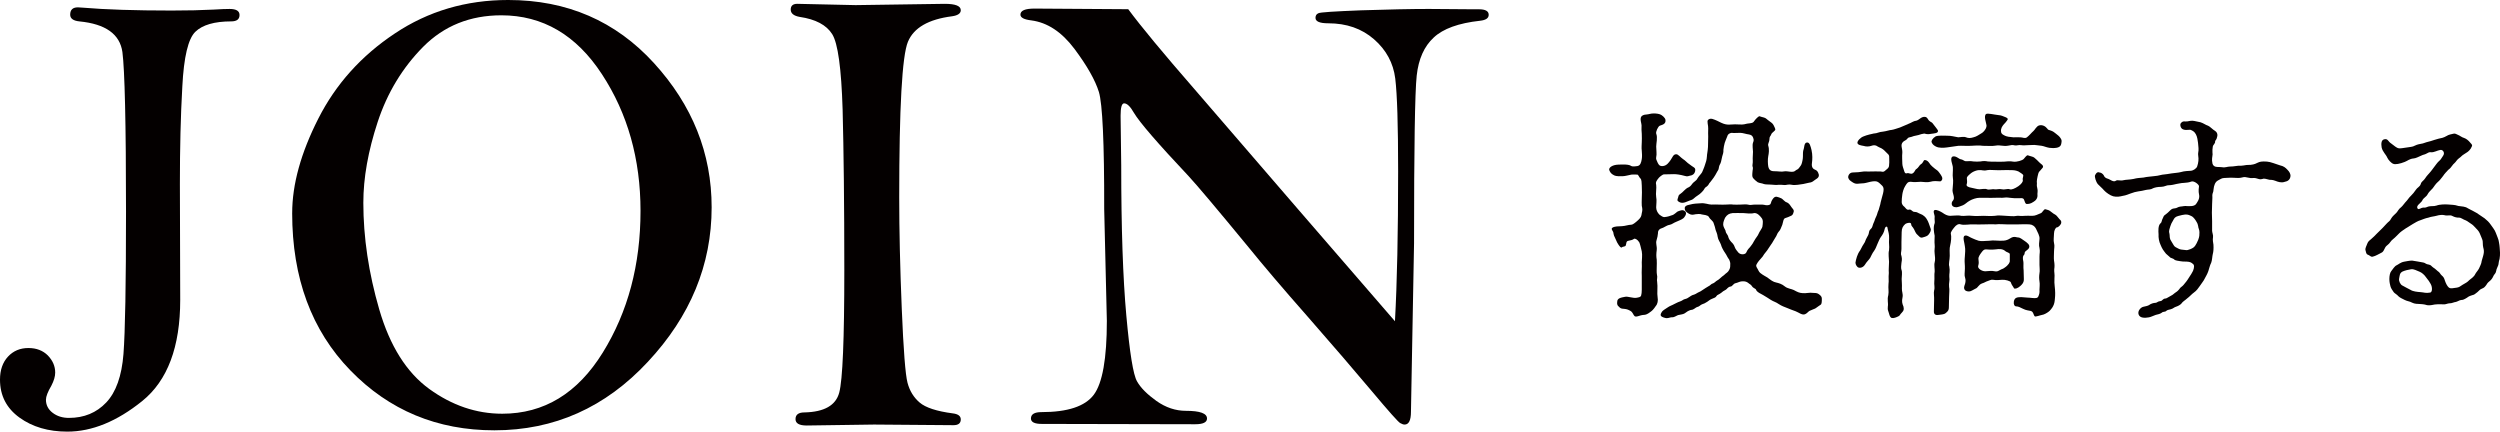 <?xml version="1.0" encoding="UTF-8"?>
<svg id="layer1" xmlns="http://www.w3.org/2000/svg" version="1.1" viewBox="0 0 114.805 19.819">
  <!-- Generator: Adobe Illustrator 29.6.1, SVG Export Plug-In . SVG Version: 2.1.1 Build 9)  -->
  <g>
    <path d="M3.574.337l.234.015c1.035.088,2.393.132,4.072.132.742,0,1.387-.015,1.934-.044.322-.02.566-.029.732-.029.303,0,.454.093.454.278,0,.195-.127.293-.381.293-.771,0-1.323.161-1.65.479s-.527,1.152-.596,2.51c-.078,1.357-.112,2.847-.112,4.468l.015,5.332c0,2.158-.581,3.706-1.743,4.644s-2.31,1.406-3.442,1.406c-.869,0-1.602-.215-2.197-.645s-.894-1.011-.894-1.743c0-.439.122-.791.366-1.055s.557-.396.938-.396c.371,0,.669.117.894.342.225.234.337.493.337.786,0,.176-.059.376-.176.601-.166.283-.249.498-.249.645,0,.244.103.444.308.601s.454.234.747.234c.693,0,1.265-.234,1.714-.708s.713-1.221.791-2.227c.078-1.016.117-3.188.117-6.528,0-4.072-.059-6.519-.166-7.339-.117-.82-.771-1.289-1.973-1.406-.283-.029-.425-.132-.425-.308,0-.225.117-.337.352-.337Z" fill="#040000"/>
    <path d="M13.418,9.785c0-1.318.4-2.764,1.201-4.341s1.968-2.881,3.511-3.906c1.533-1.025,3.271-1.538,5.205-1.538,2.705,0,4.937.967,6.699,2.9s2.646,4.141,2.646,6.621c0,2.637-.977,5.005-2.93,7.095-1.953,2.1-4.302,3.145-7.046,3.145-2.627,0-4.834-.918-6.616-2.754s-2.671-4.243-2.671-7.222ZM16.685,9.307c0,1.597.244,3.228.732,4.907.488,1.675,1.255,2.891,2.295,3.647,1.045.757,2.163,1.138,3.35,1.138,1.924,0,3.462-.938,4.619-2.808s1.733-4.038,1.733-6.504c0-2.383-.591-4.478-1.772-6.279-1.177-1.802-2.72-2.705-4.619-2.705-1.436,0-2.632.483-3.589,1.445-.952.962-1.65,2.114-2.09,3.452s-.659,2.573-.659,3.706Z" fill="#040000"/>
    <path d="M36.621.176l2.671.059,4.097-.059c.488,0,.732.098.732.293,0,.146-.132.239-.396.278-1.084.137-1.763.527-2.031,1.172s-.4,3.027-.4,7.148c0,1.514.039,3.218.117,5.112s.166,3.027.264,3.398.283.674.557.908.781.4,1.523.498c.244.029.366.122.366.278,0,.176-.112.264-.337.264l-3.643-.029-3.096.044c-.342,0-.513-.098-.513-.293,0-.205.137-.308.41-.308.908-.02,1.44-.322,1.597-.908s.234-2.456.234-5.61c0-3.047-.029-5.513-.078-7.397-.059-1.885-.215-3.037-.479-3.457s-.762-.684-1.494-.791c-.273-.049-.41-.161-.41-.337s.103-.264.308-.264Z" fill="#040000"/>
    <path d="M51.812.425c.586.791,1.602,2.017,3.047,3.677l4.688,5.435,4.512,5.215c.098-1.768.146-4.062.146-6.885,0-2.119-.044-3.535-.132-4.258-.088-.713-.415-1.318-.977-1.807s-1.26-.732-2.1-.732c-.391,0-.586-.083-.586-.249,0-.098.039-.171.127-.21.078-.049.737-.088,1.968-.137,1.23-.039,2.266-.063,3.105-.063l1.978.015h.322c.303,0,.454.083.454.254,0,.156-.132.244-.396.273-.986.107-1.699.366-2.129.771-.439.405-.698.986-.781,1.748-.083.767-.122,3.33-.122,7.7l-.142,7.739c0,.391-.098.586-.293.586-.049,0-.117-.02-.2-.068-.083-.039-.522-.532-1.313-1.475s-1.768-2.075-2.92-3.394c-1.162-1.318-2.07-2.388-2.734-3.208-1.455-1.768-2.373-2.856-2.754-3.267-1.416-1.504-2.251-2.471-2.505-2.9-.166-.293-.317-.439-.454-.439-.107,0-.161.19-.161.571l.029,2.271c0,2.881.078,5.181.234,6.899s.317,2.729.493,3.027c.166.298.469.596.889.898.43.303.879.454,1.357.454.645,0,.967.117.967.352,0,.176-.181.264-.542.264l-7.046-.015c-.332,0-.498-.083-.498-.249,0-.195.161-.293.483-.293,1.201,0,2.002-.264,2.402-.796s.601-1.665.601-3.394l-.122-5.142c.005-3.037-.078-4.824-.244-5.371-.166-.537-.542-1.201-1.118-1.973-.586-.781-1.245-1.216-1.987-1.313-.332-.039-.498-.127-.498-.264,0-.186.215-.278.645-.278l4.307.029Z" fill="#040000"/>
  </g>
  <g>
    <path d="M76.411,8.004c-.063.01-.19.112-.234.161-.088.112-.161.19-.122.322.024.151-.029.396,0,.557.034.171,0,.322,0,.474,0,.127.054.239.142.332.093.068.171.132.254.117.132-.01.264-.059.312-.078.142-.029.229-.171.312-.19.068-.02.21-.103.322.02.088.098-.054.273-.093.303-.088.068-.181.098-.322.161-.132.049-.2.122-.312.142-.161.029-.239.127-.4.171-.039.01-.142.078-.132.21-.01.112-.029.21-.068.332-.044.142.029.264.01.444-.024.181-.024.293,0,.444.01.127,0,.2,0,.342,0,.078-.01.249.01.342.039.142-.02.21.01.342.01.151.02.2.01.352-.01.161,0,.244.01.342.029.161,0,.312-.083.405-.098.151-.171.22-.229.259-.142.112-.229.151-.332.151-.181.01-.332.122-.415.054-.059-.054-.078-.171-.181-.234-.088-.049-.161-.088-.293-.098-.117-.01-.171-.01-.249-.103-.103-.083-.073-.161-.073-.22,0-.176.181-.195.376-.234.117-.02.361.073.503.049.112-.02.2-.029.22-.107.02-.083.029-.132.029-.264v-.625c0-.132-.01-.19,0-.322.01-.078,0-.171,0-.312,0-.127.034-.322,0-.503-.039-.161-.078-.342-.117-.42-.093-.142-.205-.186-.244-.151-.068.049-.132.059-.264.088-.098.02-.078.122-.107.2-.02.083-.122.044-.19.103-.034.029-.103-.059-.151-.132-.044-.059-.073-.122-.132-.259-.063-.122-.083-.171-.103-.303-.01-.054-.117-.151-.049-.205.103-.078.273-.068.454-.078.161-.01.259-.059.43-.068.054,0,.171-.083.312-.215.122-.117.142-.171.161-.312.034-.142.034-.181,0-.342-.01-.078,0-.229,0-.332.01-.151.01-.4,0-.596-.01-.127,0-.278-.068-.332-.059-.049-.083-.171-.142-.171-.103,0-.2-.01-.264,0-.107.02-.298.073-.391.073-.103,0-.273.02-.405-.039-.156-.073-.19-.166-.22-.234s.029-.171.22-.229c.103-.034.293-.034.405-.034.171,0,.303.01.391.073.054.029.205.01.264,0,.142-.02.181-.151.21-.322.02-.103.01-.283,0-.386-.02-.127,0-.298,0-.391,0-.112.01-.22,0-.381-.01-.122-.02-.254-.01-.396,0-.078-.088-.293-.01-.4.029-.044.122-.093.234-.093.127-.01.19-.049.332-.049.098,0,.239.01.332.059.039.02.19.122.21.234.029.2-.151.229-.259.269-.083.034-.195.283-.166.366.073.181,0,.439,0,.591,0,.161.034.356,0,.483-.02.093.015.142.073.273.059.112.103.151.229.142.186-.02.273-.161.356-.273.088-.122.127-.283.269-.269.083,0,.181.137.303.22.103.059.2.181.283.229.088.063.132.103.229.161.063.044.054.112.044.171-.034.142-.142.186-.205.195-.117.02-.127.059-.259.02-.225-.063-.396-.083-.503-.083l-.464.01ZM80.933,9.396c.098,0,.2.068.342,0,.059-.029.049-.142.112-.225.059-.088.107-.146.2-.137.059.01.161.049.2.068.083.029.171.171.264.19.127.054.171.161.22.225.059.068.112.127.103.19-.029.122-.054.181-.142.21-.063.029-.181.083-.234.093-.107.02-.107.171-.151.312-.068.161-.088.239-.161.312-.088.098-.078.171-.171.298-.088.132-.117.215-.181.293-.049.073-.098.151-.19.283-.112.132-.171.22-.2.273-.039.059-.161.171-.225.269-.049.093-.107.122-.039.244.054.078.083.181.151.239.151.122.264.161.361.234.122.088.225.181.386.21.088.02.249.059.391.181.112.093.312.112.405.161.171.093.249.132.4.142.171.02.303-.039.503-.01.073.01.142-.01.234.049.122.083.151.142.151.215,0,.117,0,.249-.054.278-.049.024-.151.112-.229.161-.049.034-.19.073-.283.122-.068.039-.107.112-.2.151-.132.063-.293-.078-.435-.132-.161-.059-.269-.098-.391-.151-.103-.039-.264-.098-.386-.181-.137-.098-.229-.107-.361-.19-.078-.049-.229-.151-.352-.22-.122-.073-.293-.132-.332-.254-.02-.049-.132-.068-.181-.151-.063-.098-.103-.088-.171-.151-.063-.049-.132-.088-.293-.078-.122.01-.171.059-.303.088-.093.02-.142.151-.22.151-.132.02-.161.122-.225.151-.098.049-.142.083-.21.142-.093.073-.19.093-.21.142-.029.068-.112.088-.215.132-.117.049-.137.088-.21.132-.122.078-.132.078-.239.117-.083.029-.112.103-.244.132-.039.01-.151.122-.239.122-.054,0-.195.068-.244.112-.112.088-.161.088-.312.117-.151.02-.2.122-.352.112-.093,0-.171.068-.312.029-.112-.029-.161-.059-.19-.098-.029-.054.01-.122.059-.195.029-.039.122-.107.244-.181.107-.078.22-.107.312-.161.049-.02.161-.088.259-.117.112-.034.161-.103.234-.112.088-.02.142-.054.21-.103.112-.078.151-.088.22-.107.073-.024.142-.083.215-.112.098-.039.132-.083.22-.132.068-.039.093-.068.21-.132.093-.039.122-.112.205-.132.059-.01.151-.117.2-.137.088-.044.151-.122.22-.176.132-.088.142-.127.225-.181.078-.049.151-.2.151-.269.01-.142.01-.186-.024-.273-.02-.083-.059-.093-.107-.19-.044-.083-.063-.122-.112-.19-.059-.083-.151-.244-.181-.366-.039-.117-.132-.22-.151-.361-.02-.151-.059-.21-.093-.312-.029-.112-.039-.181-.088-.303-.029-.122-.161-.171-.22-.293-.054-.098-.254-.098-.322-.117-.093-.034-.215-.02-.293-.01-.103.02-.181.049-.303-.024-.171-.098-.181-.156-.19-.22-.024-.122.078-.171.239-.2.181-.049.322-.049.483-.059.2-.024.361.059.503.059s.19-.01.332,0c.151.01.215,0,.332,0,.093,0,.234-.02.332,0,.073.01.234,0,.332,0,.093,0,.264-.02.337,0,.137.039.19,0,.342,0h.332ZM79.028,7.443c-.02.088-.083.142-.093.249-.01.122-.059.142-.107.244-.02.049-.093.161-.132.22-.073.093-.093.132-.151.2-.093.093-.059.122-.161.205-.093.049-.112.107-.161.181-.049.068-.103.107-.171.171-.083.068-.161.103-.234.171-.107.112-.19.103-.288.151-.225.103-.342.103-.464.01-.073-.049-.01-.132,0-.19.01-.112.078-.132.181-.215.039-.029.161-.171.239-.21.112-.049.142-.078.205-.161.098-.142.2-.151.259-.273.054-.098.181-.22.215-.288.02-.054.098-.215.137-.356.034-.098.073-.2.083-.371,0-.098.039-.229.049-.435.01-.127,0-.288.01-.474,0-.068-.01-.21,0-.371.01-.132-.068-.322-.01-.391.112-.122.283-.02.425.039.098.049.273.142.391.161.132.029.244,0,.425,0,.132,0,.312.02.415,0,.098-.029.181-.039.278-.049.132-.02.151-.044.19-.103.073-.103.205-.229.244-.22.068.02.068.029.2.059.093.02.142.093.244.161.039.029.171.112.2.19.02.054.059.103.078.181.024.083-.161.142-.19.254-.02.068-.078.078-.078.2,0,.142-.083.21-.054.312.054.161.024.361,0,.474-.029.151-.02.352,0,.474.034.161.112.22.273.22.181,0,.352.034.435.01.181-.039.42.083.542-.039.049-.049.112-.039.171-.132.044-.068.103-.107.132-.249.01-.049.039-.151.039-.264,0-.122,0-.22.02-.293.054-.127.024-.332.161-.352.132-.02.171.181.215.352.049.215.039.435.02.576-.039.239.078.293.142.322.078.029.132.078.171.22.029.161-.132.205-.225.283-.059.049-.117.083-.22.093l-.264.059c-.127.02-.391.068-.522.039-.19-.039-.269.02-.342.01-.103-.01-.239-.02-.293-.01-.088.02-.239-.01-.332-.01-.122-.01-.259,0-.332-.029-.088-.039-.161-.029-.273-.078-.078-.054-.151-.122-.19-.166-.059-.059-.068-.117-.059-.239.01-.21.049-.229.01-.322-.02-.049.02-.151.01-.264-.01-.142.01-.312.01-.41,0-.103-.039-.293,0-.415.02-.059.059-.117,0-.249-.039-.083-.088-.112-.19-.132-.112-.01-.273-.073-.396-.073-.098,0-.322.015-.391,0-.039,0-.171.034-.2.151-.054.122-.103.264-.122.312-.02.073-.059.254-.059.312.01.151-.034.215-.054.303l-.059.264ZM80.811,10.636c.049-.093.103-.151.122-.225.02-.161.049-.303-.044-.41-.078-.103-.2-.234-.342-.215-.161.044-.381,0-.474,0-.181,0-.391-.01-.513,0-.161.02-.249.073-.342.215-.068.161-.112.259-.068.4.039.112.098.171.098.234,0,.059.103.161.112.22.02.103.083.19.151.264.039.039.112.098.161.249.029.083.103.161.161.234.112.117.322.088.361-.01.063-.151.142-.205.171-.244.054-.078.112-.132.171-.254.044-.078.122-.2.161-.249.034-.039.054-.103.112-.21Z" fill="#040000"/>
    <path d="M87.632,5.69c.151-.049.22-.132.381-.151.132-.039.215-.19.386-.171.059,0,.098.039.142.112.068.117.171.127.2.171.122.161.229.288.254.342.029.132-.186.132-.303.151-.254.049-.283-.02-.332-.01-.073.01-.195.039-.264.068-.132.039-.181.029-.273.068-.068.034-.181.024-.22.083-.063.093-.151.103-.21.161-.142.142-.024.293-.034.493-.02.181,0,.381,0,.513,0,.093.054.234.073.293s.039.181.142.142c.088-.029.171.068.269,0,.103-.073.093-.161.171-.2.083-.054.132-.171.186-.205.137-.078.117-.2.19-.2.142,0,.22.161.259.21.044.044.103.112.205.186.088.059.142.098.2.181.122.161.171.249.122.342-.024.039-.054.059-.083.059-.161-.01-.283-.029-.454.02-.107.034-.312.01-.43,0-.181.01-.293.024-.464,0-.142,0-.171.063-.254.195-.078.117-.122.308-.132.381-.02.122-.029.264-.029.361,0,.083.063.171.112.2.039.024.122.186.22.142.122-.029.142.103.254.103.132,0,.171.059.259.088.142.044.273.166.322.273.054.083.103.234.161.405.034.088-.029.19-.088.269-.049.073-.151.103-.254.132-.142.054-.181-.049-.259-.112-.073-.049-.132-.2-.161-.259-.063-.122-.132-.142-.132-.234,0-.098-.19-.059-.264-.01-.107.093-.171.195-.171.376,0,.161-.01.293-.01.464v.308c0,.142-.049.205,0,.322.039.151.01.264,0,.322-.01.083-.029.244,0,.312.049.122.01.293.01.425,0,.103.02.264.01.425s.063.259.029.42c-.039.181-.02.273.044.425.029.142.01.181-.073.273-.088.088-.098.142-.142.161-.107.059-.239.107-.322.088-.107-.029-.127-.239-.161-.312-.029-.068-.029-.142-.02-.22.029-.142-.039-.312.02-.513.034-.195-.01-.293.01-.518.024-.146-.01-.288.015-.503-.015-.142.01-.361.01-.513,0-.132-.044-.371,0-.532.01-.049.01-.234,0-.312-.01-.073.01-.19,0-.361-.01-.142-.063-.273-.073-.366-.01-.068-.088-.068-.122.044-.039.181-.088.259-.19.4-.059.083-.122.254-.151.312-.068.151-.059.171-.151.312-.078.093-.151.273-.181.322-.049.083-.171.19-.239.312-.103.161-.273.161-.332.112-.034-.029-.103-.112-.103-.205,0-.049.039-.181.068-.278.024-.073.073-.19.151-.293.044-.063.073-.161.151-.273.044-.059.083-.132.112-.229.039-.093.103-.171.122-.244.02-.078.02-.171.098-.229.073-.054.083-.161.112-.234.039-.088.073-.161.093-.239.01-.039.068-.122.098-.244.02-.088.063-.137.083-.239.02-.093.049-.132.068-.264.01-.059.073-.259.112-.42.029-.132.049-.254-.039-.347-.073-.068-.142-.146-.215-.181-.068-.039-.2-.029-.332,0-.161.034-.239.073-.391.073-.142,0-.244.059-.405-.039-.142-.093-.19-.122-.22-.234-.01-.039.029-.229.22-.229.171,0,.332-.02.415-.034.151-.029.21,0,.381-.01.103,0,.376-.01.483,0,.112.024.142.024.244-.078.068-.049.122-.103.132-.171.01-.073.02-.264.01-.342-.01-.073.029-.142-.083-.234-.078-.068-.132-.142-.2-.19-.103-.078-.142-.068-.264-.142-.088-.068-.2-.049-.249-.029-.142.049-.254.049-.386.01-.107-.02-.259-.039-.278-.132-.015-.098.151-.259.278-.303.083-.029.171-.068.273-.088.078-.01.181-.049.229-.049.112,0,.215-.073.396-.083.161-.02.312-.078.391-.078.112-.015.254-.073.386-.112l.381-.161ZM94.429,6.788c-.107.02-.22.01-.322,0-.161-.029-.229-.073-.352-.093-.122-.01-.264-.039-.332-.039-.142,0-.21.01-.303.01-.112,0-.171.02-.303,0-.122-.02-.22.029-.293.01-.107-.029-.2-.01-.288.01-.244.049-.376-.039-.586,0-.151.029-.361.01-.586.01-.2-.029-.352-.01-.571,0-.225.01-.405-.01-.566,0-.161.02-.361.049-.513.073-.142.02-.371.039-.522-.044-.122-.059-.171-.142-.19-.2s.049-.181.19-.264c.132-.049.391-.029.522-.029.21,0,.303.039.513.073.083,0,.254-.044.356,0,.117.049.21.039.342,0,.151-.034.239-.112.4-.205.151-.117.21-.259.2-.342-.01-.107-.142-.43-.02-.522.073-.049.366.029.566.049.142.01.21.054.293.083.078.029.161.068.127.132-.039.059-.107.151-.181.22-.059.073-.142.181-.117.332.01.103.088.132.181.181.078.039.229.063.391.073.059,0,.171-.01.322,0,.093,0,.2.068.293,0,.112-.083.229-.234.293-.283.059-.039.142-.229.269-.264.161-.039.293.044.376.151.029.054.078.063.151.083.098.029.19.098.239.142.083.059.171.137.21.2.063.088.063.132.044.239-.02.151-.112.195-.234.215ZM92.153,10.304c-.181,0-.312-.024-.522,0-.151-.015-.312,0-.513,0-.161,0-.332.01-.513,0-.112-.015-.405.049-.566,0-.103-.044-.22.039-.293.137-.088.103-.171.225-.161.283.039.161.01.371-.029.547-.039.127-.02.342-.02.479,0,.186-.063.376-.02.488.039.21-.01.342,0,.469.029.186-.029.283-.01.464.029.132,0,.293,0,.464,0,.2-.01.352-.01.474,0,.171-.083.21-.151.273-.083.068-.234.059-.312.078-.093.02-.234.01-.225-.161s0-.303.01-.493-.029-.352,0-.464c.044-.161-.01-.249.01-.439.015-.103-.01-.312.015-.425.01-.093-.034-.322,0-.425.039-.137.01-.288,0-.41-.024-.171.02-.264,0-.415-.015-.088,0-.293,0-.4-.034-.181-.073-.386,0-.576.02-.049-.015-.181,0-.293.01-.078-.103-.278,0-.312.088-.029.269.063.361.122.098.073.229.142.342.142.132,0,.381-.039.513,0,.151.02.303-.029.513,0,.19.02.322,0,.513,0,.166,0,.312.02.518,0,.181-.039.371,0,.513,0,.151,0,.332.039.513,0,.059-.01.181.02.352,0,.073-.01.205,0,.342,0,.151,0,.234-.059.396-.122.068-.02.142-.2.21-.181.093.029.151.039.2.073.054.029.161.137.244.171.068.029.142.151.2.21.083.078.083.093.083.161,0,.083-.132.22-.205.22-.049,0-.127.142-.127.273,0,.142-.034.332,0,.444.039.142,0,.249,0,.4,0,.093-.015.312,0,.405.029.171.029.273.01.4-.01.122.029.234.01.415-.01.142,0,.259.01.352.029.244.029.415.01.586-.01.142-.029.239-.083.342-.029.068-.151.22-.2.249-.078.063-.22.142-.303.151-.078.01-.303.103-.342.063-.059-.063-.059-.215-.181-.244-.093-.02-.22-.029-.352-.098-.132-.063-.215-.112-.312-.112-.083,0-.132-.093-.112-.22.029-.186.151-.205.342-.205.142.02.376.02.493.039.171.015.254.015.293-.078.039-.103.059-.142.049-.303,0-.078.024-.264,0-.381-.02-.132-.02-.234,0-.376.024-.098,0-.278,0-.381v-.381c0-.161.034-.225,0-.396-.039-.117-.01-.293,0-.4.024-.151-.098-.342-.146-.454-.063-.142-.176-.22-.303-.229-.215-.015-.415,0-.537,0h-.513ZM90.894,9.083c-.132,0-.332.068-.439.132-.142.078-.186.151-.312.21-.073.029-.234.093-.303.093-.283,0-.215-.244-.181-.273.171-.171-.034-.352.01-.586.01-.151.039-.342.01-.503-.02-.132.01-.273,0-.474,0-.107-.161-.43-.01-.493.142-.049.293.112.361.122.112.01.161.093.254.093.117,0,.229-.015.332.01.088.01.249.01.332,0,.127-.024.229-.024.332,0,.068.01.239.01.322.01.107,0,.249.01.42,0,.122-.01.283-.034.435,0,.161.02.405-.054.474-.122.039-.039.132-.181.19-.171.049.01.093.039.19.059.083.02.132.063.234.161.078.083.142.142.19.181.112.073.093.142.068.171-.088.112-.127.142-.171.195-.029.029-.098.342-.098.439.02.132-.02.151.02.293s0,.244.01.312c.02.161-.083.273-.19.332-.132.093-.244.093-.293.093-.083.01-.103-.142-.142-.215-.049-.078-.151-.049-.229-.049-.151,0-.293,0-.415-.02-.132-.02-.2-.02-.352,0-.132,0-.2-.01-.352,0-.112.01-.273,0-.342,0h-.356ZM92.344,12.97c-.02-.068-.259-.132-.4-.122-.103,0-.254.034-.415,0-.098-.02-.19.044-.239.054-.122.039-.151.078-.254.107-.19.063-.19.205-.332.254-.088.039-.19.122-.283.122-.259,0-.239-.195-.21-.264.103-.264.02-.361.01-.454-.01-.098.02-.312.01-.444-.01-.117-.02-.278,0-.459.01-.151.029-.303,0-.454-.01-.142-.122-.425-.01-.483.093-.054.264.088.332.107.122.054.21.093.312.122.112.029.283.01.493,0,.181-.029.312,0,.493,0,.103,0,.234,0,.322-.039.093-.029.181-.112.273-.132.112-.02.161.02.229.02.093,0,.195.093.244.122.2.132.303.22.264.342-.044.122-.205.151-.205.244-.01.098-.029.078-.059.127-.049.103-.01.225,0,.293.01.083-.01.234.01.386,0,.117.01.322.01.391.01.171-.093.264-.171.332-.112.103-.254.142-.283.093-.039-.083-.112-.151-.142-.264ZM90.894,8.693c.073,0,.273-.044.356,0,.098.039.249-.024.342,0,.078.02.21-.034.352,0,.132.029.249-.044.352,0,.078.029.229-.034.391-.142.142-.103.215-.205.205-.273-.029-.122.059-.2,0-.264-.029-.029-.083-.068-.205-.142-.137-.059-.249-.059-.371-.059-.078,0-.2-.01-.342,0-.151.01-.244,0-.332,0-.151,0-.254-.02-.381,0-.195.049-.234-.02-.396,0-.078,0-.249.059-.342.132-.132.112-.21.171-.2.249.01.103.02.195-.01.273-.029.083.088.132.2.151.122.02.273.073.381.073ZM92.295,11.681c0-.088-.132-.078-.22-.161-.112-.093-.264-.093-.425-.068-.171.02-.371.01-.454,0-.078,0-.122.029-.21.151-.049.068-.142.19-.132.288.01.112.029.195-.01.312-.049.132.19.264.332.254.103-.01.322-.029.425,0,.098.02.142,0,.229-.049.122-.073.132-.044.22-.112.186-.122.254-.254.244-.322v-.293Z" fill="#040000"/>
    <path d="M101.582,10.563c0,.122.063.234.044.332-.024.142.01.244.02.342.01.181,0,.322-.029.425-.024.088-.034.312-.073.4-.068.132-.098.293-.132.386-.049.142-.107.229-.171.352-.039.093-.142.21-.22.332-.063.093-.151.22-.273.303-.088.059-.2.19-.303.264-.117.107-.2.137-.278.249-.034.039-.132.103-.225.132-.107.029-.142.093-.259.122-.103.02-.161.039-.195.068-.068.073-.142.02-.22.093-.093.068-.181.068-.273.098-.127.044-.21.093-.312.112-.171.029-.41.049-.474-.132-.059-.171.112-.332.215-.352.098-.02.229-.049.269-.083.093-.068.215-.098.283-.098.083,0,.103-.073.244-.083.088-.01.098-.117.229-.117.049,0,.151-.083.254-.132.098-.049.088-.063.171-.122.078-.059.107-.059.2-.171.049-.078.093-.103.161-.161.039-.029.122-.151.161-.19.029-.029.083-.122.151-.225.049-.078.122-.181.161-.269.059-.151.068-.273-.01-.322-.073-.063-.122-.093-.283-.103-.122,0-.22,0-.303-.02-.059-.01-.22-.029-.259-.068-.063-.073-.171-.063-.215-.122-.02-.029-.117-.093-.171-.151-.068-.083-.078-.103-.142-.19-.039-.063-.078-.142-.107-.215-.073-.151-.103-.342-.093-.483-.01-.151-.029-.41.093-.513.059-.039.049-.142.098-.22.054-.112.029-.112.142-.19.063-.044.122-.103.181-.161.063-.054.093-.103.225-.112.098,0,.151-.073.269-.083.083,0,.171-.039.322-.02.112,0,.293.02.386-.088.049-.073.171-.225.151-.396-.054-.249-.01-.342-.01-.43,0-.073-.215-.254-.347-.215-.117.044-.21.054-.342.063-.127,0-.259.039-.342.049-.088.02-.229.059-.361.059-.078-.01-.2.073-.342.073-.161,0-.283.029-.361.059-.142.083-.215.054-.342.083-.132.029-.244.059-.356.068-.117.02-.2.039-.342.093-.078.029-.249.098-.342.107-.19.044-.293.063-.464.024-.132-.034-.332-.176-.41-.264-.103-.122-.244-.234-.293-.293-.093-.112-.151-.332-.132-.4.083-.186.171-.151.22-.132.112.01.186.122.195.151.02.059.088.107.161.127.127.034.269.186.391.093.068-.049.19.02.342-.02.112-.029.273-.02.464-.059.161-.044.264-.044.454-.063.171-.039.283-.039.435-.059.137-.01.259-.029.43-.073.132-.01.303-.039.425-.059.132-.02.312-.029.42-.059.171-.054.376-.054.483-.063.093-.01.244-.107.273-.2.059-.171.073-.342.049-.474-.01-.068-.01-.122,0-.171.024-.083.01-.293-.01-.435-.01-.098-.039-.293-.098-.391-.063-.112-.103-.142-.225-.2-.059-.034-.21.029-.352-.024-.132-.039-.161-.22-.122-.278.103-.142.195-.073.303-.093.063-.01.205-.049.322-.02.132.029.205.039.283.059.142.044.229.122.352.161.073.024.225.186.303.225.103.059.132.151.122.239-.039.215-.103.205-.103.244.01.122-.088.151-.107.249-.015.063-.024.225-.015.283.024.083-.029.21-.02.361.02.103,0,.181.103.254.093.059.21.029.361.049.122.029.254-.029.342-.029.083,0,.215-.01.322-.029.103-.02.181,0,.303-.02.234-.044.283-.02.332-.029.396-.044.273-.186.757-.151.171.01.415.117.596.171.171.039.249.098.352.21.078.078.151.19.132.303-.02.142-.112.22-.273.249-.151.054-.322-.01-.415-.049-.161-.059-.2-.039-.278-.049-.122-.029-.244-.073-.312-.039-.122.039-.19,0-.312-.034-.112-.029-.19.02-.322-.02-.161-.029-.181-.049-.322-.01-.103.029-.234.02-.405.01-.107-.01-.303.01-.391.01-.112,0-.19.054-.293.112-.132.068-.19.22-.21.425,0,.117-.054.161-.054.259.01.161-.01.234-.01.405l-.01.391c0,.161.01.283.01.396v.4ZM100.938,10.363c-.01-.112-.098-.21-.117-.254-.044-.068-.132-.171-.195-.19-.049-.02-.137-.078-.278-.068-.103.01-.171.029-.322.068-.142.039-.181.103-.225.19-.078.122-.107.195-.132.273-.02.078-.088.22-.049.322.029.122,0,.19.049.303.044.088.103.161.142.239.044.093.132.122.225.171.088.054.181.044.303.063.098.02.142,0,.249-.039.122-.054.151-.073.215-.151.059-.083.088-.151.146-.283.054-.142.054-.225.054-.342,0-.132-.054-.171-.063-.303Z" fill="#040000"/>
    <path d="M114.092,10.021c.132.107.2.171.293.303.068.107.181.229.229.371s.132.303.142.425c.039.181.039.352.049.483,0,.098,0,.161-.02.288-.049.151-.039.225-.059.283-.029.083-.093.2-.093.254-.02.132-.088.161-.122.229-.039.093-.098.181-.151.225-.068.059-.127.098-.181.2-.078.107-.107.132-.2.171-.103.039-.122.088-.21.161-.112.088-.142.122-.244.142-.059.02-.142.039-.239.117-.132.083-.19.103-.264.103-.068,0-.181.083-.259.093-.054,0-.186.068-.273.059-.083,0-.19.059-.273.049-.181-.01-.381-.01-.532.029-.063.015-.225.024-.293-.01-.059-.02-.239-.039-.322-.039-.161,0-.239-.029-.322-.068-.093-.054-.2-.054-.312-.112s-.22-.103-.283-.161c-.098-.112-.19-.142-.229-.2-.059-.093-.122-.161-.151-.273-.02-.078-.049-.19-.049-.332s.029-.293.088-.361c.073-.083.142-.225.254-.273.068-.029.171-.132.342-.161.078-.01.22-.049.361-.049.122.02.371.059.513.088.083.01.122.083.244.093.122.02.122.078.22.142.112.068.142.122.2.161.093.049.122.151.186.2.068.059.107.103.146.244.044.127.103.239.166.298.088.083.21.034.381.015.098-.015.151-.054.264-.132.146-.083.21-.112.308-.215.054-.049.215-.142.273-.278.029-.063.132-.171.171-.254.029-.068.103-.21.112-.283,0-.049.059-.21.078-.293.034-.127.044-.21.024-.308-.034-.122-.044-.225-.044-.356,0-.078-.068-.19-.107-.303-.044-.117-.083-.181-.171-.269-.112-.122-.176-.19-.234-.225-.088-.049-.181-.137-.264-.171-.127-.039-.21-.127-.312-.127-.098,0-.181-.01-.322-.083-.088-.049-.22.01-.342-.029-.088-.02-.22-.02-.381.029-.142.039-.21.029-.361.083-.151.029-.273.088-.361.117-.112.029-.264.122-.347.171l-.332.205c-.117.078-.239.161-.303.229-.098.093-.181.19-.278.264-.112.078-.151.2-.254.269-.098.073-.112.122-.142.181-.049.112-.088.151-.142.176-.127.059-.249.146-.4.181-.093.02-.132-.063-.225-.093-.078-.02-.078-.122-.107-.21-.02-.093.059-.21.078-.283.044-.132.132-.171.181-.22.093-.083.171-.151.264-.254l.244-.239.22-.234c.078-.088.122-.078.2-.229.054-.093.132-.151.234-.254.068-.068.088-.161.22-.259.068-.054.151-.186.229-.264.054-.049.122-.171.225-.264.078-.078.142-.151.22-.269.063-.103.181-.132.225-.264.029-.122.137-.151.21-.273.029-.059.151-.19.22-.269.054-.054.093-.122.181-.234.093-.112.132-.2.264-.312.059-.049.083-.122.151-.21.103-.142-.02-.303-.142-.264-.122.02-.273.112-.4.103-.103-.02-.151.029-.234.068-.078.044-.122.034-.22.083-.112.049-.273.132-.352.132-.205.02-.273.107-.415.161-.22.088-.435.127-.522.088-.093-.029-.234-.181-.283-.293-.049-.127-.21-.259-.254-.459-.029-.176-.02-.347.122-.376.171-.039.171.103.312.19.161.112.234.205.361.225.073.01.225-.02.366-.039.127-.024.269-.024.361-.083.142-.068.21-.068.371-.103.151-.049.19-.068.361-.107.073-.02.273-.093.366-.112.107-.02.22-.039.361-.122.103-.068.21-.078.322-.107.078-.02.132.029.21.059.083.029.151.103.283.142.093.029.2.122.254.19.039.059.127.103.098.181-.059.161-.171.244-.21.273-.112.078-.22.132-.273.19-.049.059-.161.112-.22.2-.073.112-.161.161-.19.215-.073.098-.103.142-.195.21-.117.132-.151.151-.239.283-.093.127-.181.229-.244.278-.098.083-.19.234-.229.283-.093.103-.19.181-.239.283-.063.122-.195.161-.244.283-.02.059-.161.161-.2.22-.073.093-.01.19.049.171.103-.029.122-.078.283-.068.059,0,.132-.063.259-.063.132,0,.215-.01.264-.029.151-.059.405-.059.532-.049.151.02.273,0,.474.068.161.029.293.01.444.112.039.029.142.068.2.103.093.049.132.068.195.107l.361.244ZM111.421,12.75c-.088-.132-.21-.234-.312-.273-.132-.049-.259-.132-.391-.112-.093.01-.303.063-.386.103-.146.078-.127.181-.161.332-.02.112.063.273.151.312.132.068.234.132.376.2.107.073.312.093.454.103.171.01.229.059.449.02.103-.02.103-.254.02-.396-.039-.078-.117-.19-.2-.288Z" fill="#040000"/>
  </g>
</svg>